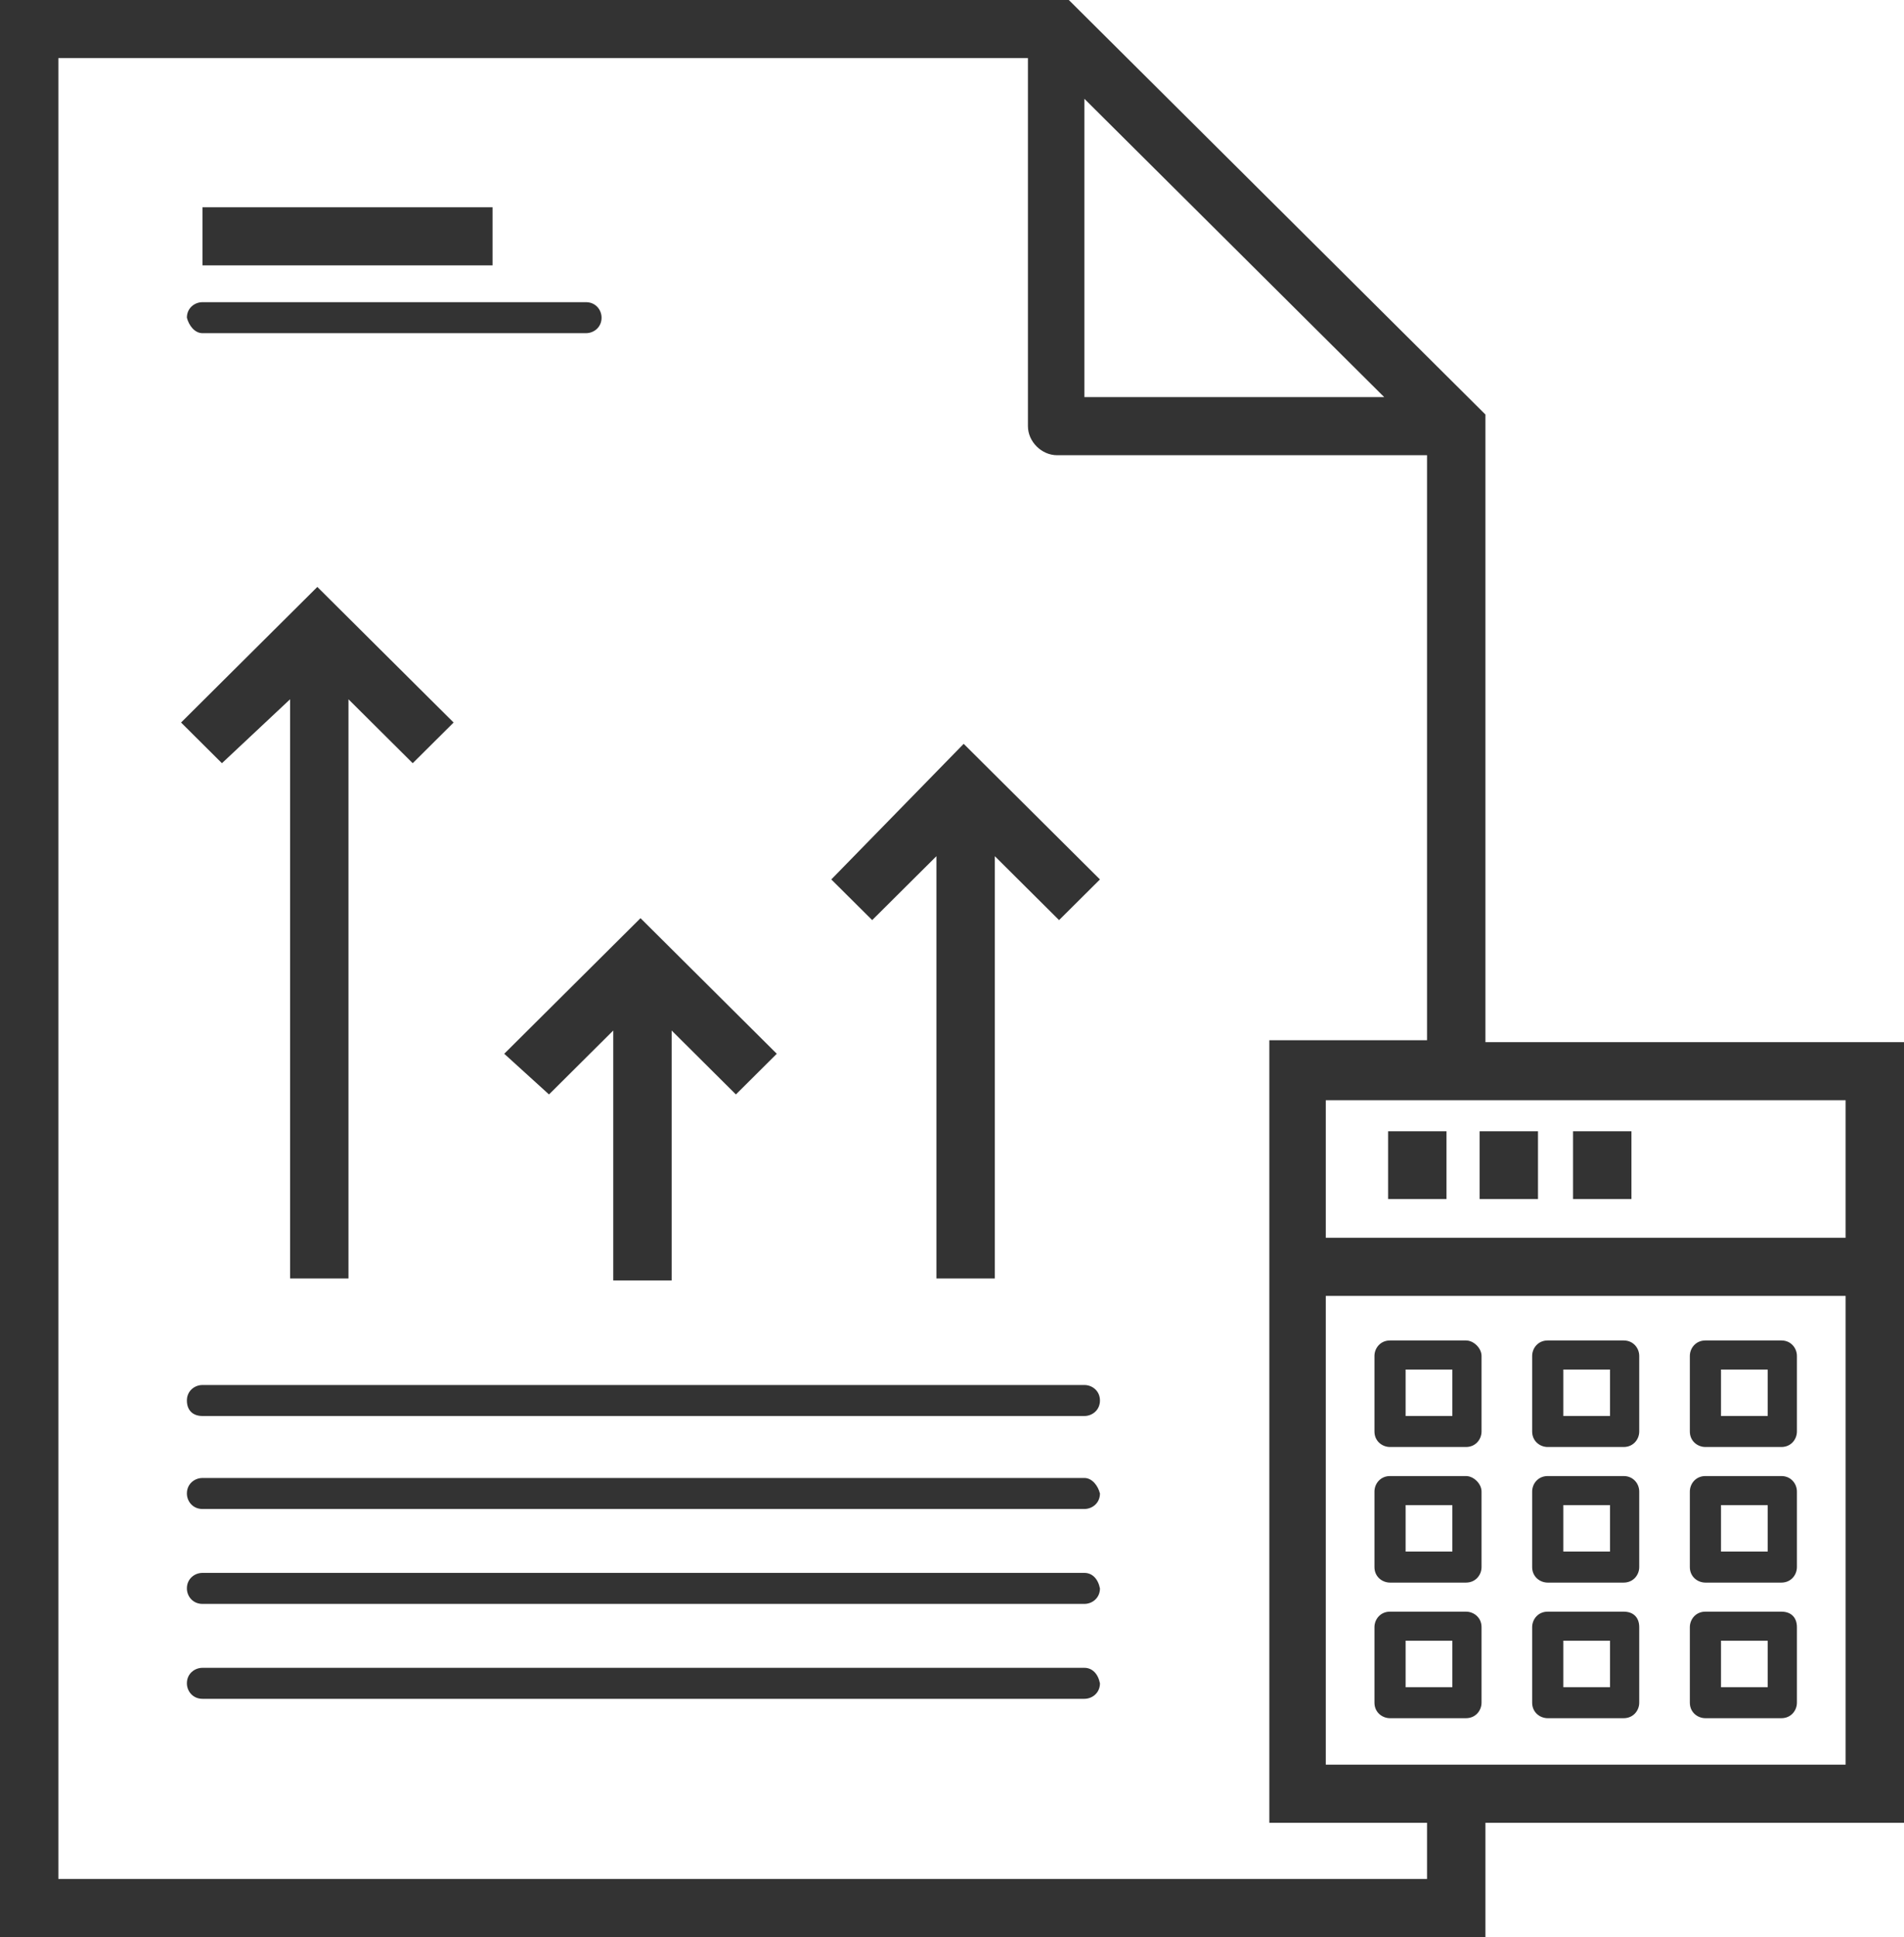 <svg width="116" height="118" viewBox="0 0 116 118" fill="none" xmlns="http://www.w3.org/2000/svg">
<path d="M30.127 16.166H12.335V12.626H30.008V16.166H30.127ZM66.065 84.37H12.335C11.861 84.37 11.386 84.724 11.386 85.314C11.386 85.904 11.742 86.258 12.335 86.258H66.065C66.54 86.258 67.014 85.904 67.014 85.314C67.014 84.724 66.54 84.37 66.065 84.37ZM12.335 20.296H35.701C36.176 20.296 36.65 19.942 36.65 19.352C36.65 18.88 36.294 18.408 35.701 18.408H12.335C11.861 18.408 11.386 18.762 11.386 19.352C11.505 19.824 11.861 20.296 12.335 20.296ZM66.065 90.034H12.335C11.861 90.034 11.386 90.388 11.386 90.978C11.386 91.45 11.742 91.922 12.335 91.922H66.065C66.54 91.922 67.014 91.568 67.014 90.978C66.896 90.506 66.54 90.034 66.065 90.034ZM66.065 95.816H12.335C11.861 95.816 11.386 96.17 11.386 96.76C11.386 97.232 11.742 97.704 12.335 97.704H66.065C66.54 97.704 67.014 97.35 67.014 96.76C66.896 96.17 66.54 95.816 66.065 95.816ZM66.065 101.598H12.335C11.861 101.598 11.386 101.952 11.386 102.542C11.386 103.014 11.742 103.486 12.335 103.486H66.065C66.54 103.486 67.014 103.132 67.014 102.542C66.896 101.952 66.54 101.598 66.065 101.598ZM116 111.038H90.499V118H0V0H65.117L90.499 25.252V63.484H116V111.038ZM112.442 67.024H80.773V75.402H112.442V67.024ZM66.184 24.19H84.331L75.198 15.104L66.065 6.018V24.19H66.184ZM86.941 111.038H77.333V63.366H86.941V27.73H64.405C63.456 27.73 62.626 26.904 62.626 25.96V3.54H3.558V114.46H86.941V111.038ZM112.442 107.498V78.942H80.773V107.498H112.442ZM17.673 42.598V77.88H21.231V42.598L25.145 46.492L27.636 44.014L19.333 35.754L11.031 44.014L13.521 46.492L17.673 42.598ZM33.448 66.67L37.362 62.776V77.998H40.92V62.776L44.834 66.67L47.325 64.192L39.023 55.932L30.72 64.192L33.448 66.67ZM50.646 53.572L53.137 56.05L57.051 52.156V77.88H60.609V52.156L64.523 56.05L67.014 53.572L58.712 45.312L50.646 53.572ZM88.127 68.912H84.569V73.042H88.127V68.912ZM93.701 68.912H90.143V73.042H93.701V68.912ZM99.395 68.912H95.836V73.042H99.395V68.912ZM90.262 82.6V87.202C90.262 87.674 89.906 88.146 89.313 88.146H84.687C84.213 88.146 83.738 87.792 83.738 87.202V82.6C83.738 82.128 84.094 81.656 84.687 81.656H89.313C89.787 81.656 90.262 82.128 90.262 82.6ZM88.483 83.426H85.636V86.258H88.483V83.426ZM99.869 82.6V87.202C99.869 87.674 99.513 88.146 98.92 88.146H94.294C93.82 88.146 93.346 87.792 93.346 87.202V82.6C93.346 82.128 93.701 81.656 94.294 81.656H98.92C99.513 81.656 99.869 82.128 99.869 82.6ZM98.09 83.426H95.243V86.258H98.09V83.426ZM109.476 82.6V87.202C109.476 87.674 109.121 88.146 108.528 88.146H103.902C103.427 88.146 102.953 87.792 102.953 87.202V82.6C102.953 82.128 103.309 81.656 103.902 81.656H108.528C109.121 81.656 109.476 82.128 109.476 82.6ZM107.697 83.426H104.851V86.258H107.697V83.426ZM90.262 90.86V95.462C90.262 95.934 89.906 96.406 89.313 96.406H84.687C84.213 96.406 83.738 96.052 83.738 95.462V90.86C83.738 90.388 84.094 89.916 84.687 89.916H89.313C89.787 89.916 90.262 90.388 90.262 90.86ZM88.483 91.686H85.636V94.518H88.483V91.686ZM99.869 90.86V95.462C99.869 95.934 99.513 96.406 98.92 96.406H94.294C93.82 96.406 93.346 96.052 93.346 95.462V90.86C93.346 90.388 93.701 89.916 94.294 89.916H98.92C99.513 89.916 99.869 90.388 99.869 90.86ZM98.09 91.686H95.243V94.518H98.09V91.686ZM109.476 90.86V95.462C109.476 95.934 109.121 96.406 108.528 96.406H103.902C103.427 96.406 102.953 96.052 102.953 95.462V90.86C102.953 90.388 103.309 89.916 103.902 89.916H108.528C109.121 89.916 109.476 90.388 109.476 90.86ZM107.697 91.686H104.851V94.518H107.697V91.686ZM90.262 99.12V103.722C90.262 104.194 89.906 104.666 89.313 104.666H84.687C84.213 104.666 83.738 104.312 83.738 103.722V99.12C83.738 98.648 84.094 98.176 84.687 98.176H89.313C89.787 98.176 90.262 98.53 90.262 99.12ZM88.483 99.946H85.636V102.778H88.483V99.946ZM99.869 99.12V103.722C99.869 104.194 99.513 104.666 98.92 104.666H94.294C93.82 104.666 93.346 104.312 93.346 103.722V99.12C93.346 98.648 93.701 98.176 94.294 98.176H98.92C99.513 98.176 99.869 98.53 99.869 99.12ZM98.09 99.946H95.243V102.778H98.09V99.946ZM109.476 99.12V103.722C109.476 104.194 109.121 104.666 108.528 104.666H103.902C103.427 104.666 102.953 104.312 102.953 103.722V99.12C102.953 98.648 103.309 98.176 103.902 98.176H108.528C109.121 98.176 109.476 98.53 109.476 99.12ZM107.697 99.946H104.851V102.778H107.697V99.946Z" fill="#333333"/>
</svg>
